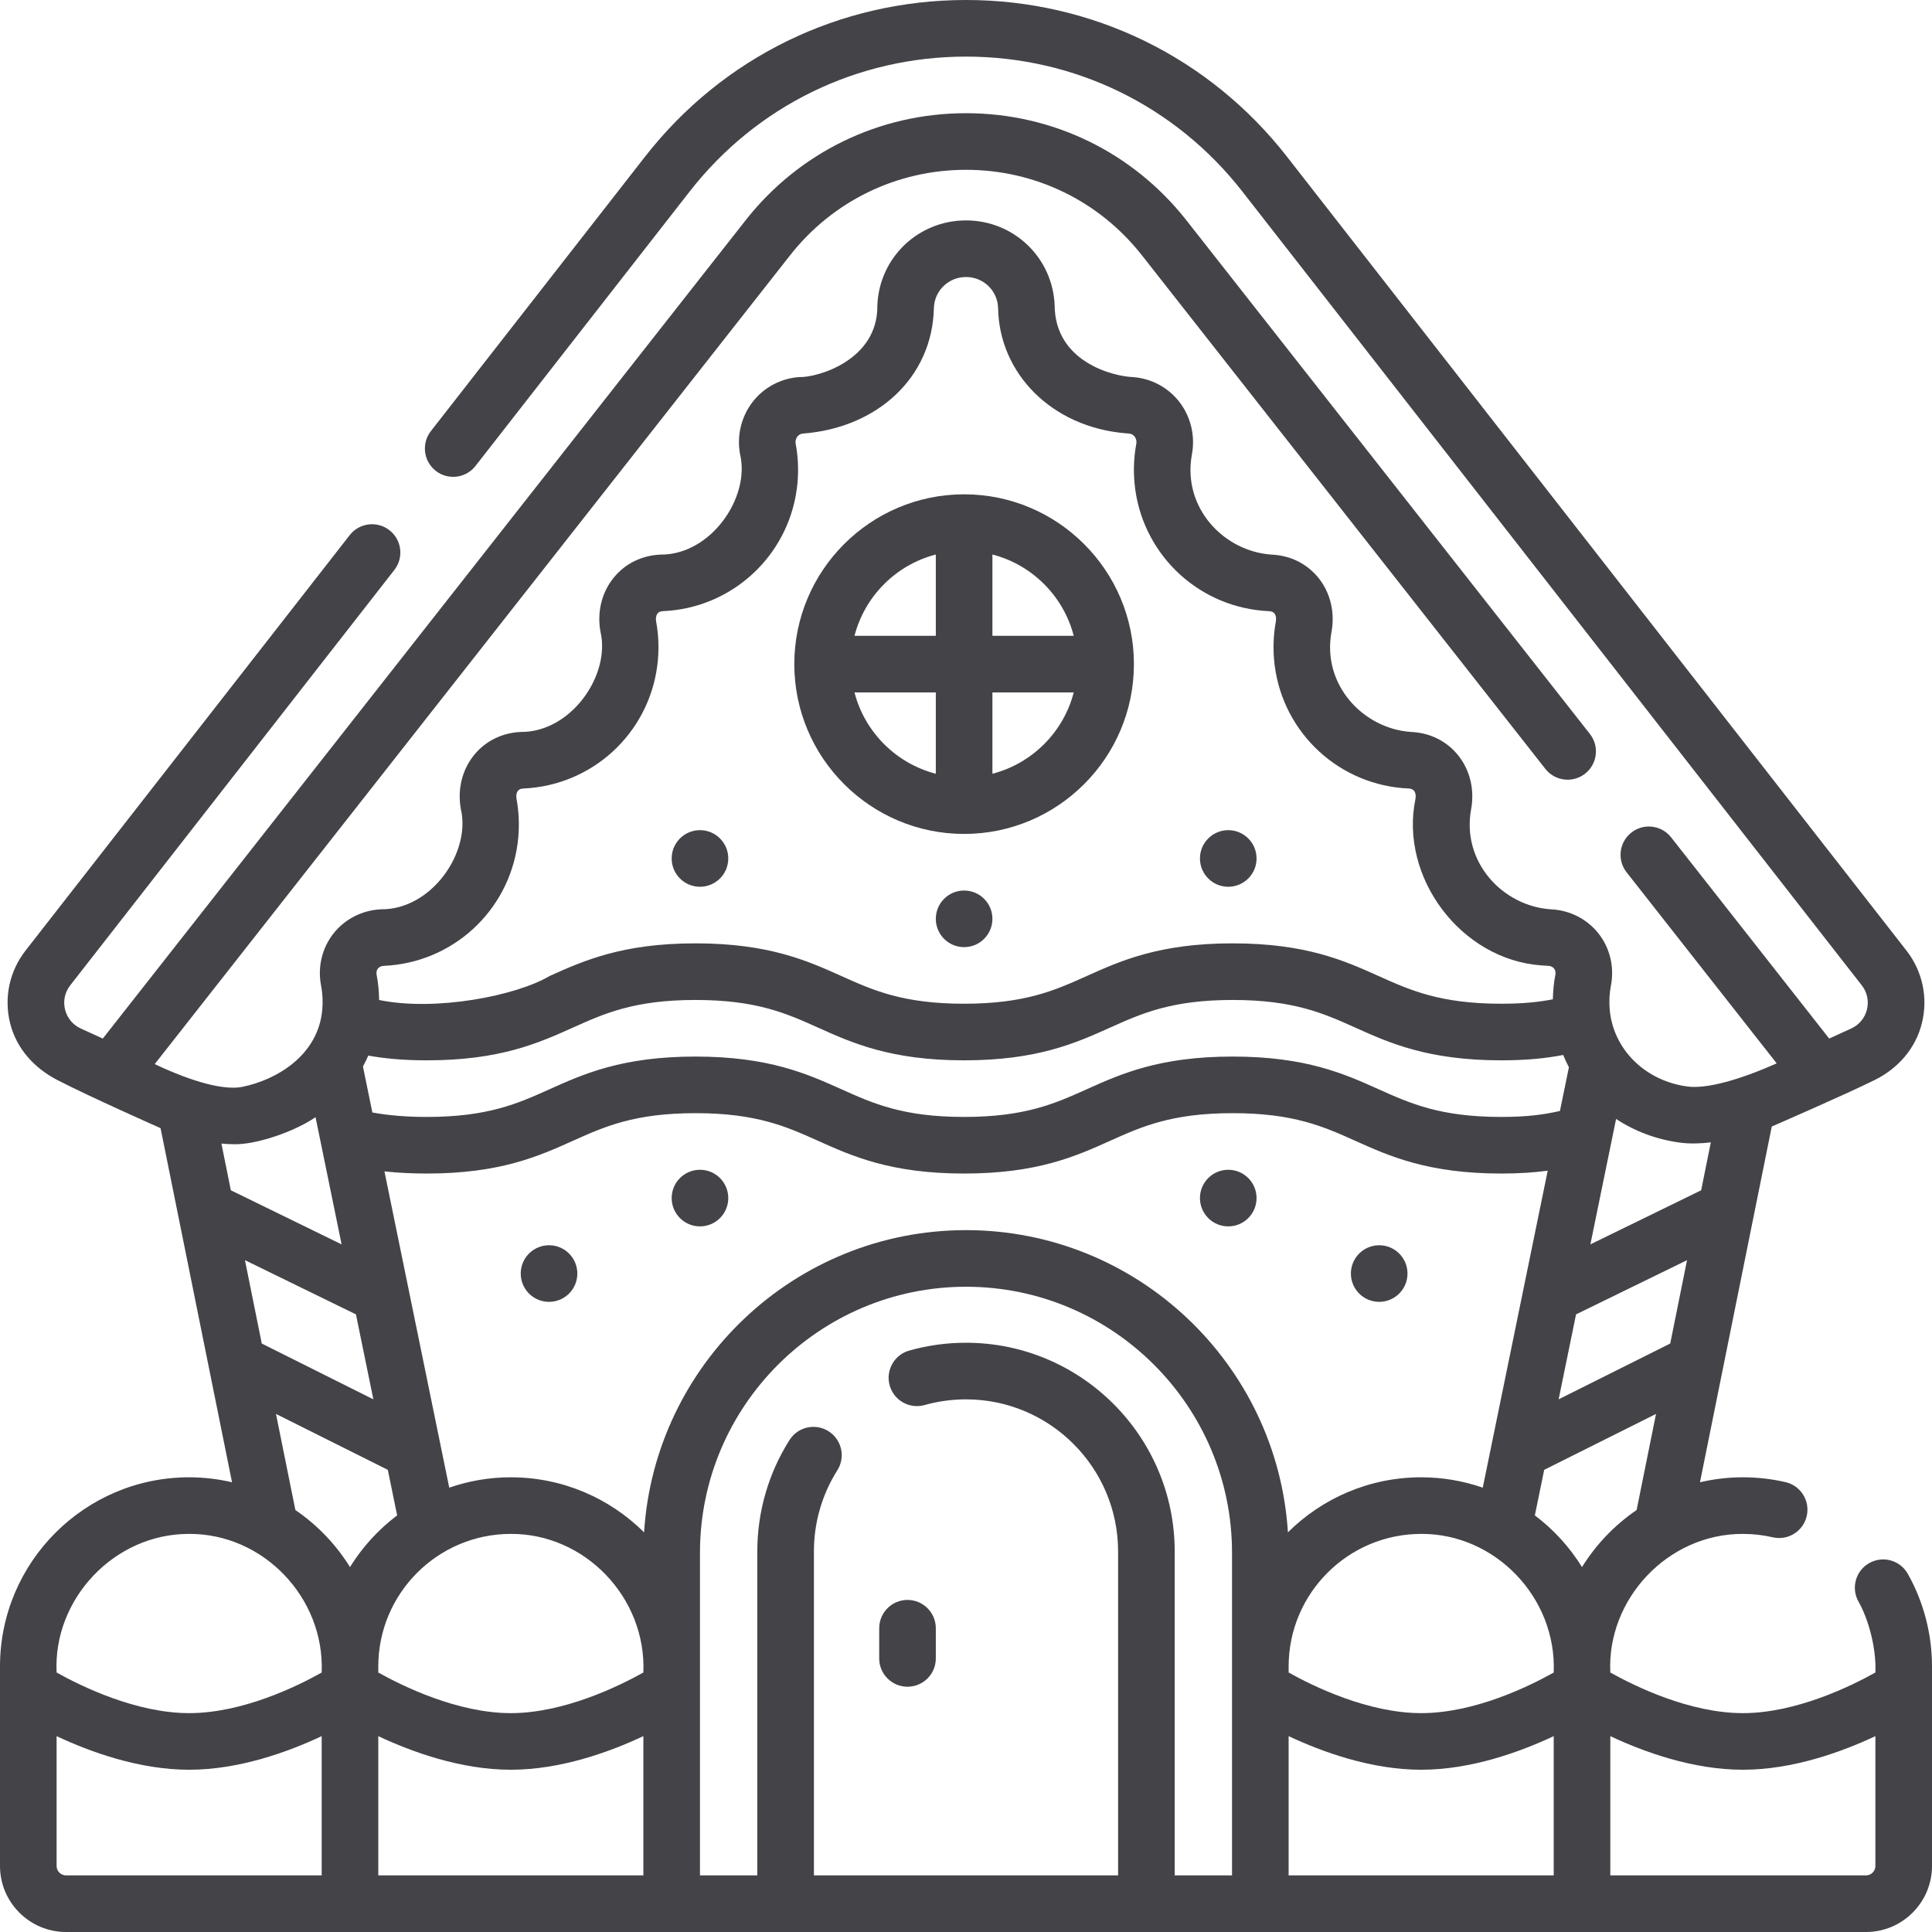 <?xml version="1.0" encoding="UTF-8"?>
<!-- Generated by Pixelmator Pro 3.4.3 -->
<svg width="512" height="512" viewBox="0 0 512 512" xmlns="http://www.w3.org/2000/svg">
    <g id="Group">
        <path id="Path" fill="#434348" stroke="none" d="M 505.594 417.089 C 503.564 413.478 498.992 412.197 495.38 414.227 C 491.77 416.257 490.488 420.83 492.518 424.44 C 495.018 428.811 497.279 436.463 497 443.23 C 490.576 446.824 475.986 454 461.869 454 C 447.759 454 433.176 446.832 426.75 443.237 C 425.795 423.816 441.974 406.44 461.875 406.5 C 464.556 406.5 467.225 406.802 469.808 407.398 C 473.841 408.327 477.87 405.811 478.802 401.775 C 479.733 397.739 477.215 393.713 473.179 392.781 C 469.491 391.93 465.689 391.499 461.875 391.499 C 457.965 391.499 454.164 391.964 450.509 392.814 L 469.538 298.536 C 469.538 298.536 488.565 290.29 496.817 286.211 C 503.031 283.14 507.686 277.824 509.335 271.091 C 510.984 264.358 509.483 257.363 505.22 251.898 L 341.057 41.517 C 320.469 15.132 289.467 0 256 0 C 222.533 0 191.531 15.132 170.943 41.517 L 114.186 114.253 C 111.638 117.519 112.219 122.232 115.485 124.78 C 118.752 127.327 123.464 126.746 126.012 123.481 L 182.769 50.745 C 200.495 28.028 227.187 15 256 15 C 284.813 15 311.505 28.028 329.23 50.745 L 493.393 261.128 C 494.815 262.95 495.315 265.281 494.765 267.525 C 494.215 269.769 492.695 271.606 490.592 272.565 L 484.753 275.229 L 442.861 221.902 C 440.303 218.646 435.587 218.079 432.331 220.637 C 429.073 223.196 428.507 227.911 431.066 231.168 L 470.842 281.802 C 460.671 286.328 452.148 288.586 447.232 287.941 C 435.999 286.474 427.509 278.087 426.588 267.546 C 426.4 265.398 426.509 263.259 426.91 261.189 C 427.862 256.275 426.664 251.245 423.623 247.388 C 420.583 243.533 415.974 241.197 410.976 240.977 C 398.3 240.149 387.257 228.489 389.867 214.416 C 390.807 209.286 389.569 204.114 386.471 200.227 C 383.435 196.417 378.997 194.197 373.976 193.977 C 361.3 193.148 350.257 181.489 352.867 167.416 C 353.806 162.285 352.569 157.113 349.472 153.227 C 346.435 149.417 341.997 147.197 336.979 146.977 C 324.282 146.124 313.25 134.505 315.874 120.386 C 316.78 115.487 315.57 110.437 312.557 106.531 C 309.597 102.697 305.124 100.293 300.285 99.937 C 295.05 99.758 279.622 95.944 279.495 80.986 C 279.021 68.327 268.701 58.411 256 58.411 C 243.299 58.411 232.979 68.327 232.506 80.983 C 232.697 95.447 216.644 100.11 211.714 99.936 C 206.875 100.292 202.402 102.696 199.443 106.53 C 196.429 110.436 195.219 115.486 196.126 120.384 C 198.867 131.82 188.376 147.101 175.023 146.976 C 170.002 147.196 165.564 149.416 162.527 153.226 C 159.43 157.112 158.193 162.284 159.132 167.416 C 161.841 178.887 151.371 194.085 138.021 193.976 C 133.001 194.196 128.564 196.416 125.528 200.226 C 122.43 204.113 121.192 209.285 122.132 214.415 C 124.84 225.885 114.377 241.076 101.021 240.975 C 96.025 241.194 91.416 243.531 88.375 247.386 C 85.334 251.243 84.136 256.273 85.088 261.187 C 85.489 263.257 85.598 265.396 85.41 267.543 C 84.349 279.679 73.339 286.163 64.232 288.028 C 59.479 289.002 51.086 286.778 41.001 281.997 L 209.345 67.702 C 220.659 53.274 237.665 45 256 45 C 274.335 45 291.341 53.274 302.659 67.706 L 409.538 203.762 C 412.097 207.019 416.813 207.586 420.068 205.027 C 423.326 202.468 423.892 197.753 421.333 194.496 L 314.458 58.445 C 300.281 40.368 278.974 30 256 30 C 233.026 30 211.719 40.368 197.546 58.44 L 27.246 275.229 L 21.407 272.565 C 19.304 271.606 17.784 269.769 17.234 267.525 C 16.684 265.281 17.184 262.949 18.606 261.128 L 104.508 151.04 C 107.056 147.774 106.475 143.061 103.209 140.513 C 99.942 137.965 95.23 138.547 92.682 141.812 L 6.78 251.9 C 2.516 257.365 1.016 264.36 2.665 271.093 C 4.314 277.826 9.028 283.024 15.183 286.213 C 23.773 290.662 42.549 298.968 42.549 298.968 L 61.491 392.816 C 57.836 391.965 54.035 391.501 50.125 391.501 C 22.486 391.5 -0 413.986 -0 441.625 L -0 494.5 C -0 504.149 7.851 512 17.5 512 L 494.5 512 C 504.149 512 512 504.149 512 494.5 L 512 441.625 C 512 433.028 509.784 424.544 505.594 417.089 Z M 428.281 296.529 C 433.207 299.786 438.984 301.99 445.29 302.814 C 447.811 303.144 450.544 303.078 453.388 302.739 L 450.825 315.436 L 421.469 329.773 Z M 447.087 333.955 L 442.627 356.051 L 413.054 370.838 L 417.668 348.323 Z M 100.153 256.676 C 100.394 256.37 100.854 255.999 101.676 255.963 C 102.262 255.938 102.852 255.899 103.434 255.846 C 121.501 254.227 135.765 239.936 137.352 221.866 C 137.651 218.454 137.495 215.038 136.885 211.715 C 136.727 210.851 136.863 210.071 137.257 209.577 C 137.563 209.193 138.028 208.992 138.676 208.963 C 139.258 208.938 139.844 208.899 140.437 208.846 C 158.502 207.226 172.765 192.935 174.352 174.866 C 174.651 171.454 174.495 168.038 173.885 164.716 C 173.727 163.851 173.863 163.072 174.256 162.577 C 174.563 162.193 175.028 161.992 175.683 161.963 C 176.242 161.938 176.805 161.901 177.373 161.852 C 195.396 160.265 209.681 146.038 211.337 128.024 C 211.657 124.543 211.502 121.056 210.874 117.659 C 210.693 116.683 211.074 116.01 211.316 115.695 C 211.69 115.211 212.194 114.942 212.813 114.897 C 232.436 113.391 247.119 100.086 247.494 81.548 C 247.665 76.986 251.4 73.412 255.999 73.412 C 260.598 73.412 264.333 76.986 264.505 81.551 C 264.746 98.865 278.639 113.237 298.428 114.834 C 298.681 114.857 298.934 114.879 299.184 114.897 C 299.804 114.942 300.308 115.211 300.682 115.695 C 300.924 116.01 301.305 116.683 301.124 117.66 C 300.496 121.056 300.341 124.543 300.661 128.022 C 302.317 146.038 316.601 160.265 334.629 161.852 C 335.193 161.902 335.757 161.938 336.318 161.963 C 336.969 161.992 337.435 162.192 337.742 162.577 C 338.136 163.072 338.271 163.851 338.113 164.715 C 337.504 168.039 337.347 171.454 337.646 174.866 C 339.233 192.935 353.496 207.226 371.564 208.846 C 372.154 208.899 372.74 208.938 373.32 208.963 C 373.97 208.992 374.435 209.192 374.741 209.577 C 375.136 210.072 375.271 210.851 375.113 211.715 C 370.829 232.382 387.057 254.348 408.555 255.845 C 409.146 255.899 409.736 255.938 410.32 255.963 C 411.144 255.999 411.604 256.371 411.845 256.676 C 412.087 256.983 412.342 257.52 412.184 258.334 C 411.771 260.466 411.567 262.638 411.528 264.822 C 407.815 265.554 403.632 265.999 397.864 265.999 C 381.675 265.999 373.742 262.434 365.343 258.658 C 356.313 254.599 346.078 249.999 326.672 249.999 C 307.268 249.999 297.034 254.6 288.005 258.659 C 279.608 262.434 271.676 265.999 255.489 265.999 C 239.301 265.999 231.37 262.434 222.972 258.658 C 213.943 254.599 203.709 249.999 184.305 249.999 C 164.901 249.999 154.667 254.6 145.639 258.659 C 136.814 263.895 115.468 268.087 100.471 265.012 C 100.442 262.763 100.237 260.528 99.812 258.333 C 99.656 257.52 99.911 256.983 100.153 256.676 Z M 97.599 279.741 C 101.681 280.481 106.612 281 113.127 281 C 132.53 281 142.764 276.399 151.792 272.341 C 160.189 268.566 168.12 265 184.308 265 C 200.496 265 208.427 268.565 216.825 272.341 C 225.854 276.4 236.088 281 255.492 281 C 274.895 281 285.129 276.399 294.158 272.341 C 302.555 268.566 310.487 265 326.675 265 C 342.864 265 350.797 268.565 359.196 272.341 C 368.226 276.4 378.461 281 397.867 281 C 404.856 281 410.011 280.402 414.253 279.578 C 414.709 280.689 415.218 281.774 415.778 282.829 L 413.404 294.415 C 409.2 295.387 404.617 296.001 397.867 296.001 C 381.678 296.001 373.745 292.436 365.346 288.66 C 356.316 284.601 346.081 280.001 326.675 280.001 C 307.271 280.001 297.037 284.602 288.008 288.661 C 279.611 292.436 271.68 296.001 255.492 296.001 C 239.304 296.001 231.373 292.436 222.975 288.66 C 213.946 284.601 203.712 280.001 184.308 280.001 C 164.904 280.001 154.67 284.602 145.642 288.661 C 137.246 292.436 129.314 296.001 113.127 296.001 C 107.748 296.001 103.017 295.611 98.68 294.819 L 96.183 282.634 C 96.698 281.691 97.171 280.727 97.599 279.741 Z M 98.946 370.838 L 69.373 356.051 L 64.913 333.955 L 94.332 348.323 Z M 61.175 315.437 L 58.676 303.055 C 59.785 303.158 60.883 303.229 61.955 303.229 C 67.813 303.401 77.95 299.947 83.624 296.069 L 90.53 329.772 Z M 85.25 497 L 17.5 497 C 16.121 497 15 495.878 15 494.5 L 15 460.096 C 23.916 464.284 36.89 469 50.122 469 C 63.355 469 76.334 464.282 85.25 460.094 Z M 85.25 443.24 C 78.849 446.836 64.315 454 50.122 454 C 36.011 454 21.428 446.83 15 443.234 C 14.047 423.814 30.226 406.441 50.125 406.5 C 69.688 406.394 86.062 423.318 85.25 443.24 Z M 92.75 415.29 C 89.034 409.298 84.095 404.141 78.279 400.177 L 73.138 374.703 L 102.775 389.522 L 105.249 401.592 C 100.283 405.339 96.038 409.988 92.75 415.29 Z M 170.5 497 L 100.25 497 L 100.25 460.099 C 109.167 464.286 122.14 469 135.369 469 C 148.605 469 161.584 464.281 170.5 460.092 Z M 170.5 443.229 C 164.076 446.824 149.486 454 135.369 454 C 121.259 454 106.676 446.832 100.25 443.237 L 100.25 441.625 C 100.25 422.257 116.007 406.5 135.375 406.5 C 154.933 406.394 171.308 423.311 170.5 443.229 Z M 326.5 497 L 311.307 497 L 311.307 411.148 C 311.307 380.652 286.496 355.842 256 355.842 C 250.895 355.842 245.834 356.539 240.96 357.914 C 236.973 359.038 234.652 363.181 235.776 367.168 C 236.9 371.154 241.045 373.475 245.03 372.351 C 248.58 371.35 252.27 370.843 256 370.843 C 278.226 370.843 296.307 388.924 296.307 411.149 L 296.307 497 L 215.694 497 L 215.694 411.148 C 215.694 403.503 217.841 396.066 221.904 389.642 C 224.118 386.142 223.075 381.509 219.574 379.295 C 216.074 377.082 211.44 378.125 209.226 381.626 C 203.644 390.453 200.694 400.662 200.694 411.149 L 200.694 497 L 185.5 497 L 185.5 411.5 C 185.5 372.626 217.126 341 256 341 C 294.874 341 326.5 372.626 326.5 411.5 Z M 256 326 C 210.674 326 173.492 361.458 170.689 406.09 C 161.622 397.078 149.138 391.5 135.375 391.5 C 129.661 391.5 124.174 392.474 119.054 394.243 L 101.879 310.427 C 105.407 310.809 109.129 311 113.127 311 C 132.53 311 142.764 306.399 151.792 302.341 C 160.189 298.566 168.12 295 184.308 295 C 200.496 295 208.427 298.565 216.825 302.341 C 225.854 306.4 236.088 311 255.492 311 C 274.895 311 285.129 306.399 294.158 302.341 C 302.555 298.566 310.487 295 326.675 295 C 342.864 295 350.797 298.565 359.196 302.341 C 368.226 306.4 378.461 311 397.867 311 C 402.759 311 406.747 310.704 410.16 310.244 L 392.947 394.243 C 387.827 392.474 382.34 391.5 376.626 391.5 C 362.863 391.5 350.379 397.078 341.312 406.09 C 338.508 361.458 301.326 326 256 326 Z M 411.75 497 L 341.5 497 L 341.5 460.096 C 350.416 464.284 363.39 469 376.622 469 C 389.855 469 402.834 464.282 411.75 460.094 Z M 411.75 443.24 C 405.349 446.836 390.814 454 376.622 454 C 362.511 454 347.928 446.83 341.5 443.234 L 341.5 441.625 C 341.5 422.257 357.257 406.5 376.625 406.5 C 396.188 406.394 412.562 423.318 411.75 443.24 Z M 419.25 415.29 C 415.962 409.987 411.717 405.339 406.752 401.593 L 409.226 389.523 L 438.863 374.704 L 433.722 400.178 C 427.905 404.141 422.966 409.298 419.25 415.29 Z M 497 494.5 C 497 495.878 495.879 497 494.5 497 L 426.75 497 L 426.75 460.099 C 435.667 464.286 448.64 469 461.869 469 C 475.105 469 488.084 464.281 497 460.092 Z"/>
        <path id="path1" fill="#434348" stroke="none" d="M 233 431.5 L 233 439.5 C 233 443.642 236.357 447 240.5 447 C 244.643 447 248 443.642 248 439.5 L 248 431.5 C 248 427.358 244.643 424 240.5 424 C 236.357 424 233 427.358 233 431.5 Z"/>
        <path id="path2" fill="#434348" stroke="none" d="M 255.5 221 C 280.313 221 300.5 200.813 300.5 176 C 300.5 151.187 280.313 131 255.5 131 C 230.687 131 210.5 151.187 210.5 176 C 210.5 200.813 230.687 221 255.5 221 Z M 263 146.949 C 273.527 149.668 281.831 157.973 284.551 168.5 L 263 168.5 Z M 263 183.5 L 284.551 183.5 C 281.832 194.027 273.527 202.331 263 205.051 Z M 248 146.949 L 248 168.5 L 226.449 168.5 C 229.169 157.973 237.473 149.669 248 146.949 Z M 248 183.5 L 248 205.051 C 237.473 202.332 229.169 194.027 226.449 183.5 Z"/>
        <path id="path3" fill="#434348" stroke="none" d="M 193 227.502 C 193 231.644 189.642 235.002 185.5 235.002 C 181.358 235.002 178 231.644 178 227.502 C 178 223.36 181.358 220.002 185.5 220.002 C 189.642 220.002 193 223.36 193 227.502 Z"/>
        <path id="path4" fill="#434348" stroke="none" d="M 193 317.504 C 193 321.646 189.642 325.004 185.5 325.004 C 181.358 325.004 178 321.646 178 317.504 C 178 313.362 181.358 310.004 185.5 310.004 C 189.642 310.004 193 313.362 193 317.504 Z"/>
        <path id="path5" fill="#434348" stroke="none" d="M 333 317.504 C 333 321.646 329.642 325.004 325.5 325.004 C 321.358 325.004 318 321.646 318 317.504 C 318 313.362 321.358 310.004 325.5 310.004 C 329.642 310.004 333 313.362 333 317.504 Z"/>
        <path id="path6" fill="#434348" stroke="none" d="M 373 337.504 C 373 341.646 369.642 345.004 365.5 345.004 C 361.358 345.004 358 341.646 358 337.504 C 358 333.362 361.358 330.004 365.5 330.004 C 369.642 330.004 373 333.362 373 337.504 Z"/>
        <path id="path7" fill="#434348" stroke="none" d="M 153 337.504 C 153 341.646 149.642 345.004 145.5 345.004 C 141.358 345.004 138 341.646 138 337.504 C 138 333.362 141.358 330.004 145.5 330.004 C 149.642 330.004 153 333.362 153 337.504 Z"/>
        <path id="path8" fill="#434348" stroke="none" d="M 333 227.502 C 333 231.644 329.642 235.002 325.5 235.002 C 321.358 235.002 318 231.644 318 227.502 C 318 223.36 321.358 220.002 325.5 220.002 C 329.642 220.002 333 223.36 333 227.502 Z"/>
        <path id="path9" fill="#434348" stroke="none" d="M 263 243.5 C 263 247.642 259.642 251 255.5 251 C 251.358 251 248 247.642 248 243.5 C 248 239.358 251.358 236 255.5 236 C 259.642 236 263 239.358 263 243.5 Z"/>
    </g>
</svg>
